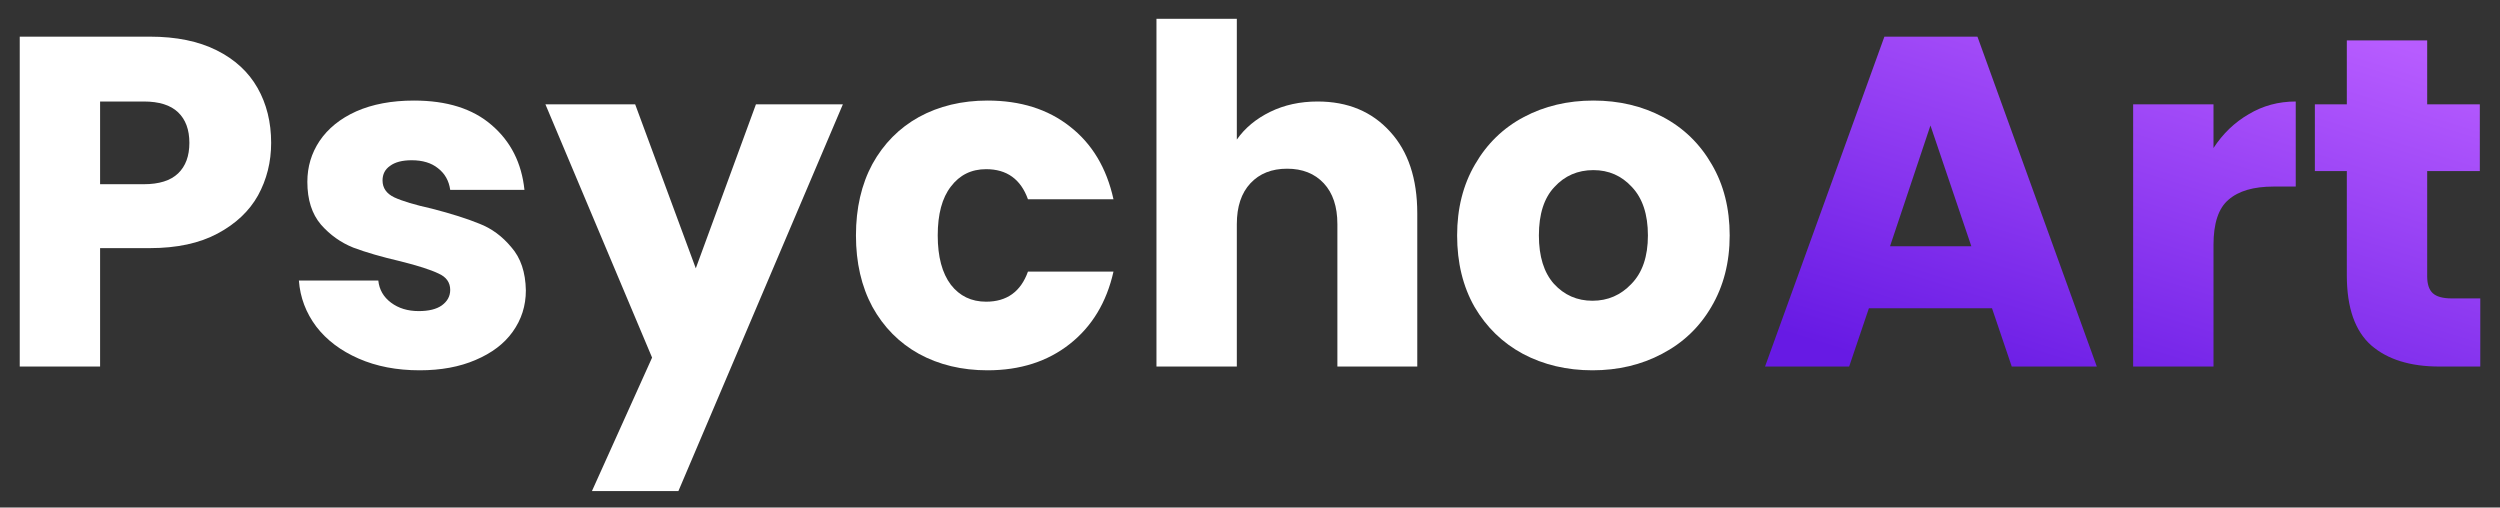 <svg width="133" height="27" viewBox="0 0 133 27" fill="none" xmlns="http://www.w3.org/2000/svg">
<rect x="0" y="0" width="133" height="27" fill="#333333" stroke="none"/>
<g clip-path="url(#clip0_1_412)">
<path d="M14.425 7.6C14.425 8.617 14.192 9.55 13.725 10.4C13.258 11.233 12.542 11.908 11.575 12.425C10.608 12.942 9.408 13.2 7.975 13.2H5.325V19.5H1.05V1.95H7.975C9.375 1.95 10.558 2.192 11.525 2.675C12.492 3.158 13.217 3.825 13.7 4.675C14.183 5.525 14.425 6.5 14.425 7.6ZM7.65 9.8C8.467 9.8 9.075 9.608 9.475 9.225C9.875 8.842 10.075 8.3 10.075 7.6C10.075 6.9 9.875 6.358 9.475 5.975C9.075 5.592 8.467 5.4 7.65 5.4H5.325V9.8H7.65Z" fill="white"/>
<path d="M22.326 19.7C21.109 19.7 20.026 19.492 19.076 19.075C18.126 18.658 17.376 18.092 16.826 17.375C16.276 16.642 15.967 15.825 15.901 14.925H20.126C20.176 15.408 20.401 15.8 20.801 16.1C21.201 16.4 21.692 16.55 22.276 16.55C22.809 16.55 23.217 16.45 23.501 16.25C23.801 16.033 23.951 15.758 23.951 15.425C23.951 15.025 23.742 14.733 23.326 14.55C22.909 14.35 22.234 14.133 21.301 13.9C20.301 13.667 19.467 13.425 18.801 13.175C18.134 12.908 17.559 12.5 17.076 11.95C16.592 11.383 16.351 10.625 16.351 9.675C16.351 8.875 16.567 8.15 17.001 7.5C17.451 6.833 18.101 6.308 18.951 5.925C19.817 5.542 20.842 5.35 22.026 5.35C23.776 5.35 25.151 5.783 26.151 6.65C27.167 7.517 27.751 8.667 27.901 10.1H23.951C23.884 9.617 23.667 9.233 23.301 8.95C22.951 8.667 22.484 8.525 21.901 8.525C21.401 8.525 21.017 8.625 20.751 8.825C20.484 9.008 20.351 9.267 20.351 9.6C20.351 10 20.559 10.3 20.976 10.5C21.409 10.7 22.076 10.9 22.976 11.1C24.009 11.367 24.851 11.633 25.501 11.9C26.151 12.15 26.717 12.567 27.201 13.15C27.701 13.717 27.959 14.483 27.976 15.45C27.976 16.267 27.742 17 27.276 17.65C26.826 18.283 26.167 18.783 25.301 19.15C24.451 19.517 23.459 19.7 22.326 19.7Z" fill="white"/>
<path d="M44.841 5.55L36.091 26.125H31.491L34.691 19.025L29.016 5.55H33.791L37.016 14.275L40.216 5.55H44.841Z" fill="white"/>
<path d="M45.537 12.525C45.537 11.075 45.829 9.808 46.412 8.725C47.012 7.642 47.837 6.808 48.887 6.225C49.954 5.642 51.17 5.35 52.537 5.35C54.287 5.35 55.745 5.808 56.912 6.725C58.095 7.642 58.87 8.933 59.237 10.6H54.687C54.304 9.533 53.562 9 52.462 9C51.679 9 51.054 9.308 50.587 9.925C50.12 10.525 49.887 11.392 49.887 12.525C49.887 13.658 50.12 14.533 50.587 15.15C51.054 15.75 51.679 16.05 52.462 16.05C53.562 16.05 54.304 15.517 54.687 14.45H59.237C58.87 16.083 58.095 17.367 56.912 18.3C55.729 19.233 54.27 19.7 52.537 19.7C51.17 19.7 49.954 19.408 48.887 18.825C47.837 18.242 47.012 17.408 46.412 16.325C45.829 15.242 45.537 13.975 45.537 12.525Z" fill="white"/>
<path d="M70.099 5.4C71.699 5.4 72.982 5.933 73.949 7C74.915 8.05 75.399 9.5 75.399 11.35V19.5H71.149V11.925C71.149 10.992 70.907 10.267 70.424 9.75C69.94 9.233 69.29 8.975 68.474 8.975C67.657 8.975 67.007 9.233 66.524 9.75C66.04 10.267 65.799 10.992 65.799 11.925V19.5H61.524V1H65.799V7.425C66.232 6.808 66.824 6.317 67.574 5.95C68.324 5.583 69.165 5.4 70.099 5.4Z" fill="white"/>
<path d="M84.719 19.7C83.353 19.7 82.119 19.408 81.019 18.825C79.936 18.242 79.078 17.408 78.444 16.325C77.828 15.242 77.519 13.975 77.519 12.525C77.519 11.092 77.836 9.833 78.469 8.75C79.103 7.65 79.969 6.808 81.069 6.225C82.169 5.642 83.403 5.35 84.769 5.35C86.136 5.35 87.369 5.642 88.469 6.225C89.569 6.808 90.436 7.65 91.069 8.75C91.703 9.833 92.019 11.092 92.019 12.525C92.019 13.958 91.694 15.225 91.044 16.325C90.411 17.408 89.536 18.242 88.419 18.825C87.319 19.408 86.086 19.7 84.719 19.7ZM84.719 16C85.536 16 86.228 15.7 86.794 15.1C87.378 14.5 87.669 13.642 87.669 12.525C87.669 11.408 87.386 10.55 86.819 9.95C86.269 9.35 85.586 9.05 84.769 9.05C83.936 9.05 83.244 9.35 82.694 9.95C82.144 10.533 81.869 11.392 81.869 12.525C81.869 13.642 82.136 14.5 82.669 15.1C83.219 15.7 83.903 16 84.719 16Z" fill="white"/>
<path d="M105.975 16.4H99.425L98.375 19.5H93.9L100.25 1.95H105.2L111.55 19.5H107.025L105.975 16.4ZM104.875 13.1L102.7 6.675L100.55 13.1H104.875Z" fill="url(#paint0_linear_1_412)"/>
<path d="M117.758 7.875C118.258 7.108 118.883 6.508 119.633 6.075C120.383 5.625 121.216 5.4 122.133 5.4V9.925H120.958C119.891 9.925 119.091 10.158 118.558 10.625C118.024 11.075 117.758 11.875 117.758 13.025V19.5H113.483V5.55H117.758V7.875Z" fill="url(#paint1_linear_1_412)"/>
<path d="M131.951 15.875V19.5H129.776C128.226 19.5 127.018 19.125 126.151 18.375C125.284 17.608 124.851 16.367 124.851 14.65V9.1H123.151V5.55H124.851V2.15H129.126V5.55H131.926V9.1H129.126V14.7C129.126 15.117 129.226 15.417 129.426 15.6C129.626 15.783 129.959 15.875 130.426 15.875H131.951Z" fill="url(#paint2_linear_1_412)"/>
</g>
<defs>
<linearGradient id="paint0_linear_1_412" x1="126.243" y1="1.95" x2="118.993" y2="25.239" gradientUnits="userSpaceOnUse">
<stop stop-color="#B75CFF"/>
<stop offset="1" stop-color="#671AE4"/>
</linearGradient>
<linearGradient id="paint1_linear_1_412" x1="126.243" y1="1.95" x2="118.993" y2="25.239" gradientUnits="userSpaceOnUse">
<stop stop-color="#B75CFF"/>
<stop offset="1" stop-color="#671AE4"/>
</linearGradient>
<linearGradient id="paint2_linear_1_412" x1="126.243" y1="1.95" x2="118.993" y2="25.239" gradientUnits="userSpaceOnUse">
<stop stop-color="#B75CFF"/>
<stop offset="1" stop-color="#671AE4"/>
</linearGradient>
<clipPath id="clip0_1_412">
<rect width="132" height="26" fill="white" transform="translate(0.5 0.5)"/>
</clipPath>
</defs>
</svg>
